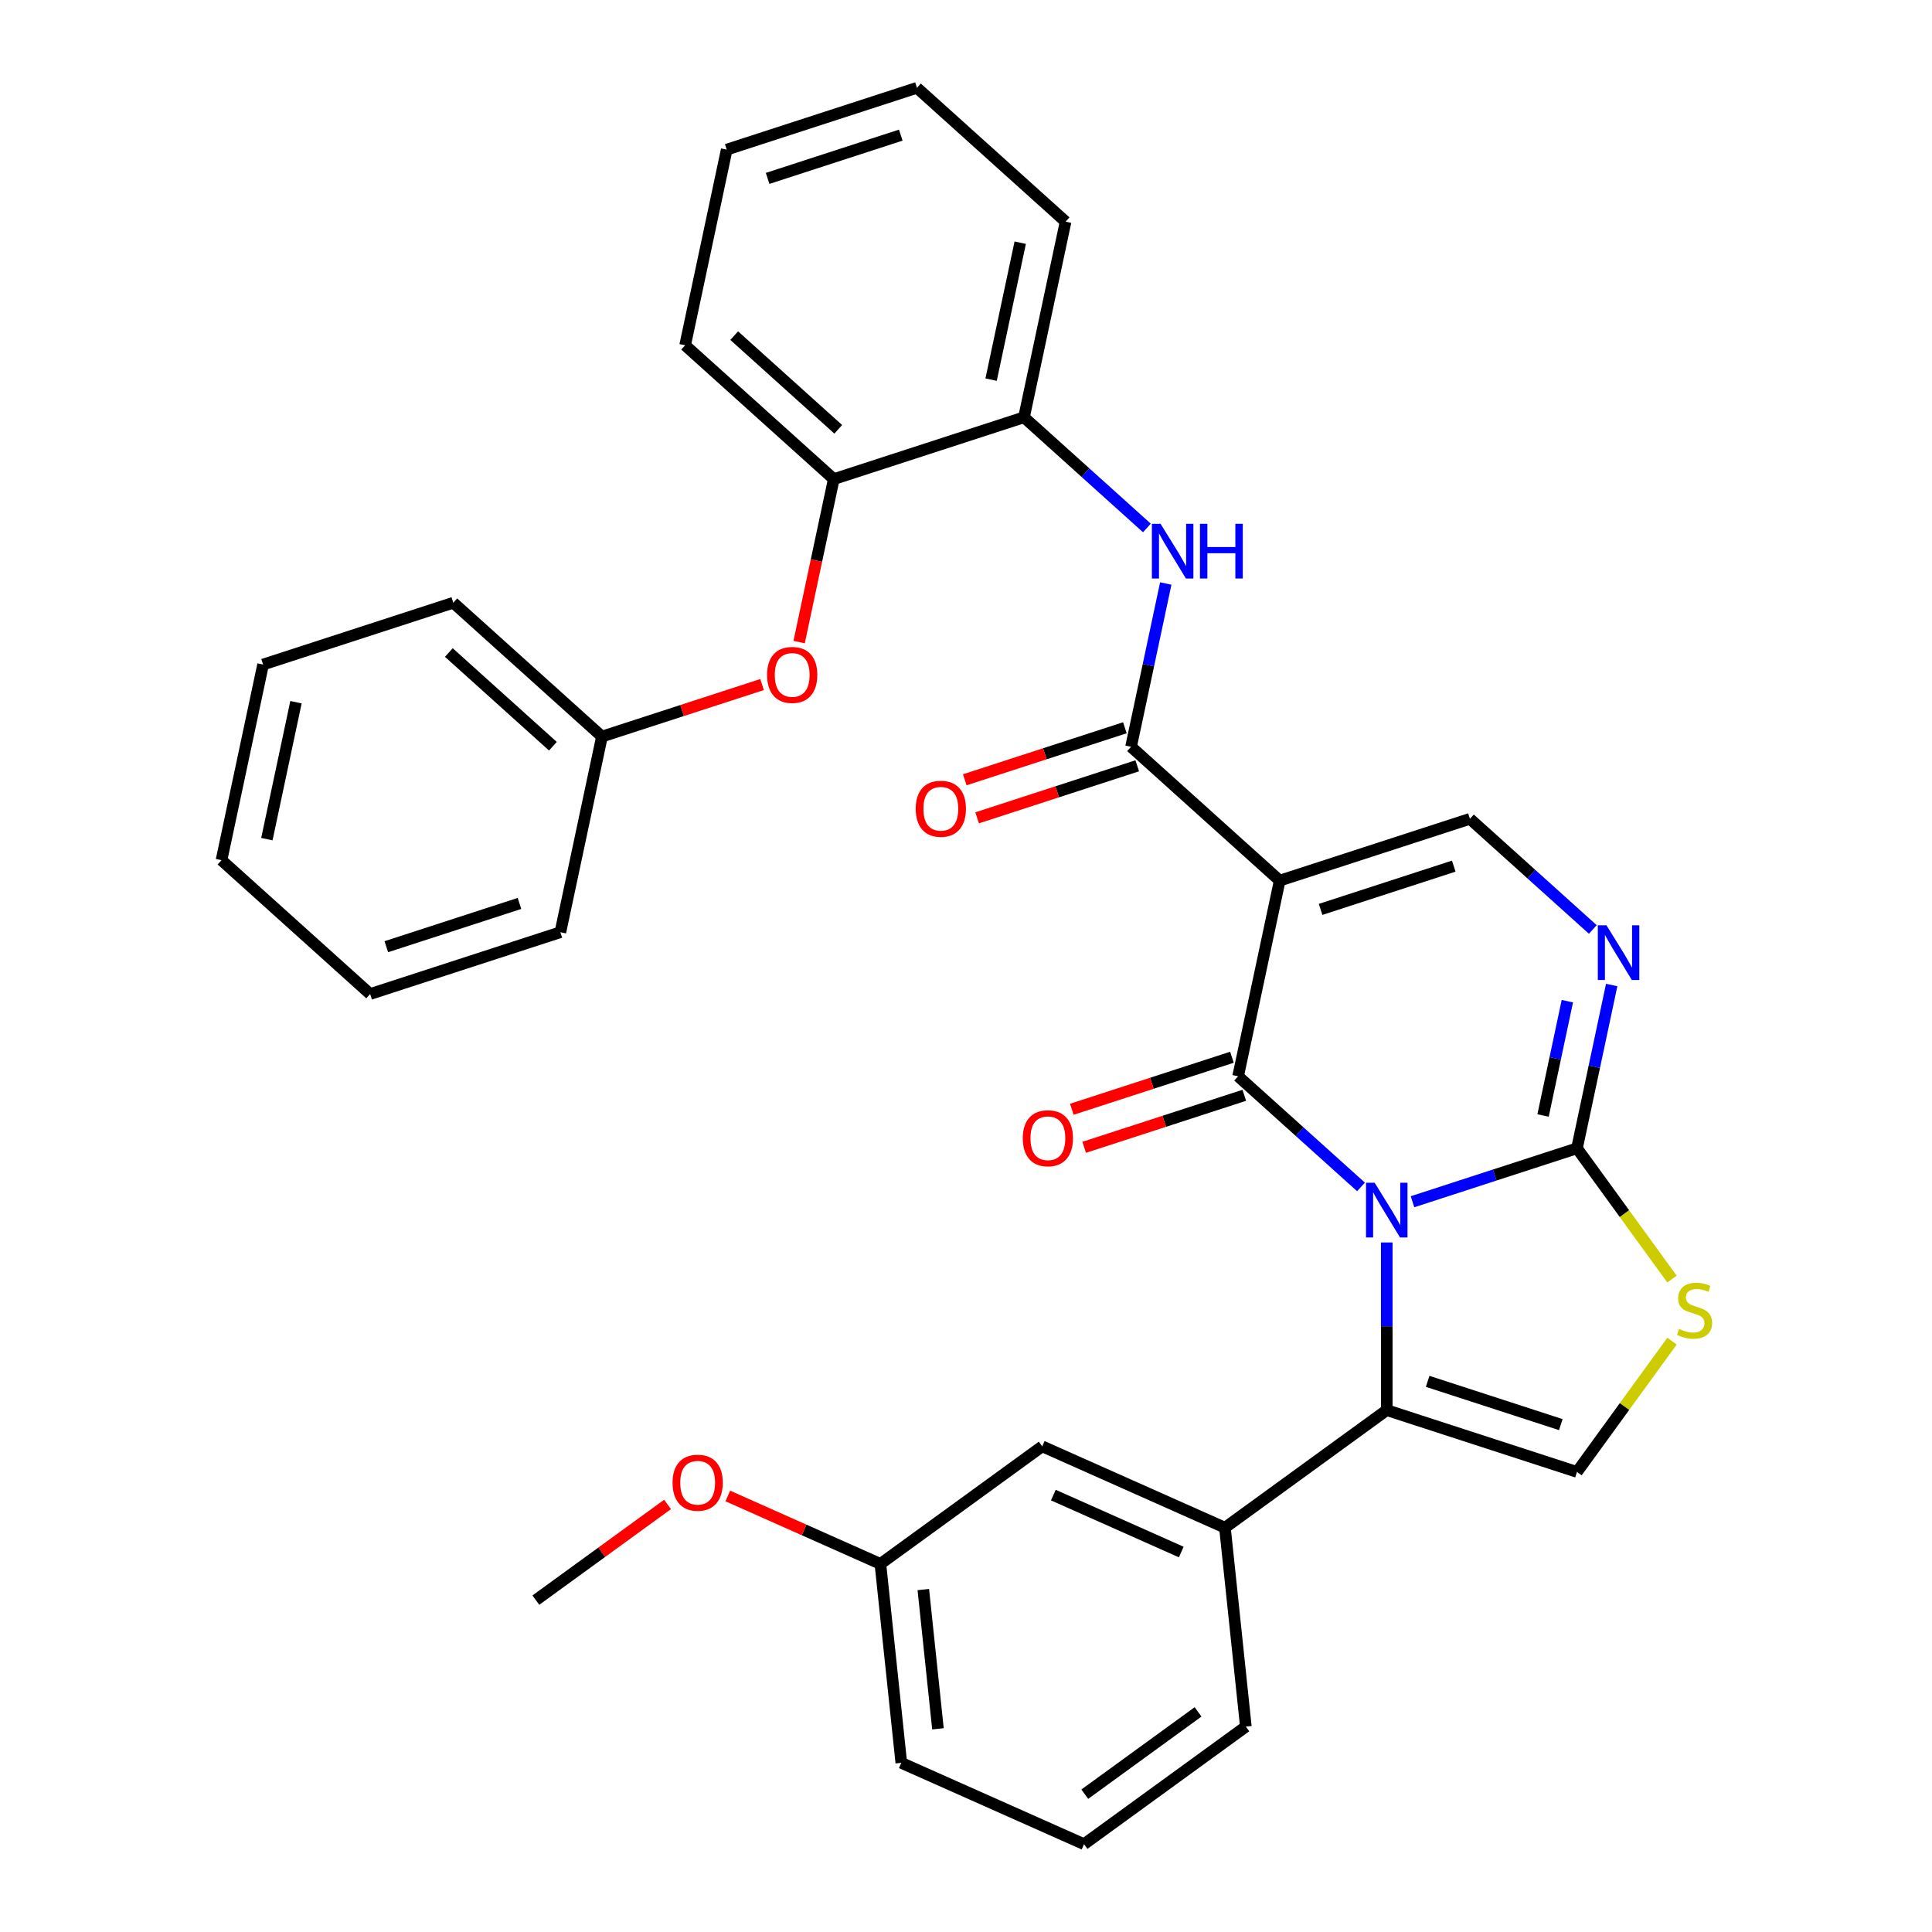 <?xml version='1.0' encoding='iso-8859-1'?>
<svg version='1.1' baseProfile='full'
              xmlns='http://www.w3.org/2000/svg'
                      xmlns:rdkit='http://www.rdkit.org/xml'
                      xmlns:xlink='http://www.w3.org/1999/xlink'
                  xml:space='preserve'
width='1000px' height='1000px' viewBox='0 0 1000 1000'>
<!-- END OF HEADER -->
<rect style='opacity:1.0;fill:#FFFFFF;stroke:none' width='1000' height='1000' x='0' y='0'> </rect>
<path class='bond-0' d='M 704.453,614.349 L 672.649,585.713' style='fill:none;fill-rule:evenodd;stroke:#0000FF;stroke-width:6px;stroke-linecap:butt;stroke-linejoin:miter;stroke-opacity:1' />
<path class='bond-0' d='M 672.649,585.713 L 640.845,557.076' style='fill:none;fill-rule:evenodd;stroke:#000000;stroke-width:6px;stroke-linecap:butt;stroke-linejoin:miter;stroke-opacity:1' />
<path class='bond-2' d='M 731.11,622.02 L 773.676,608.189' style='fill:none;fill-rule:evenodd;stroke:#0000FF;stroke-width:6px;stroke-linecap:butt;stroke-linejoin:miter;stroke-opacity:1' />
<path class='bond-2' d='M 773.676,608.189 L 816.243,594.358' style='fill:none;fill-rule:evenodd;stroke:#000000;stroke-width:6px;stroke-linecap:butt;stroke-linejoin:miter;stroke-opacity:1' />
<path class='bond-3' d='M 717.782,643.098 L 717.782,686.489' style='fill:none;fill-rule:evenodd;stroke:#0000FF;stroke-width:6px;stroke-linecap:butt;stroke-linejoin:miter;stroke-opacity:1' />
<path class='bond-3' d='M 717.782,686.489 L 717.782,729.879' style='fill:none;fill-rule:evenodd;stroke:#000000;stroke-width:6px;stroke-linecap:butt;stroke-linejoin:miter;stroke-opacity:1' />
<path class='bond-1' d='M 640.845,557.076 L 662.37,455.81' style='fill:none;fill-rule:evenodd;stroke:#000000;stroke-width:6px;stroke-linecap:butt;stroke-linejoin:miter;stroke-opacity:1' />
<path class='bond-12' d='M 637.646,547.23 L 596.209,560.693' style='fill:none;fill-rule:evenodd;stroke:#000000;stroke-width:6px;stroke-linecap:butt;stroke-linejoin:miter;stroke-opacity:1' />
<path class='bond-12' d='M 596.209,560.693 L 554.772,574.157' style='fill:none;fill-rule:evenodd;stroke:#FF0000;stroke-width:6px;stroke-linecap:butt;stroke-linejoin:miter;stroke-opacity:1' />
<path class='bond-12' d='M 644.044,566.922 L 602.607,580.386' style='fill:none;fill-rule:evenodd;stroke:#000000;stroke-width:6px;stroke-linecap:butt;stroke-linejoin:miter;stroke-opacity:1' />
<path class='bond-12' d='M 602.607,580.386 L 561.171,593.849' style='fill:none;fill-rule:evenodd;stroke:#FF0000;stroke-width:6px;stroke-linecap:butt;stroke-linejoin:miter;stroke-opacity:1' />
<path class='bond-4' d='M 662.37,455.81 L 585.433,386.535' style='fill:none;fill-rule:evenodd;stroke:#000000;stroke-width:6px;stroke-linecap:butt;stroke-linejoin:miter;stroke-opacity:1' />
<path class='bond-34' d='M 662.37,455.81 L 760.831,423.818' style='fill:none;fill-rule:evenodd;stroke:#000000;stroke-width:6px;stroke-linecap:butt;stroke-linejoin:miter;stroke-opacity:1' />
<path class='bond-34' d='M 683.537,470.703 L 752.46,448.309' style='fill:none;fill-rule:evenodd;stroke:#000000;stroke-width:6px;stroke-linecap:butt;stroke-linejoin:miter;stroke-opacity:1' />
<path class='bond-5' d='M 816.243,594.358 L 825.226,552.099' style='fill:none;fill-rule:evenodd;stroke:#000000;stroke-width:6px;stroke-linecap:butt;stroke-linejoin:miter;stroke-opacity:1' />
<path class='bond-5' d='M 825.226,552.099 L 834.208,509.84' style='fill:none;fill-rule:evenodd;stroke:#0000FF;stroke-width:6px;stroke-linecap:butt;stroke-linejoin:miter;stroke-opacity:1' />
<path class='bond-5' d='M 798.685,577.375 L 804.972,547.794' style='fill:none;fill-rule:evenodd;stroke:#000000;stroke-width:6px;stroke-linecap:butt;stroke-linejoin:miter;stroke-opacity:1' />
<path class='bond-5' d='M 804.972,547.794 L 811.26,518.213' style='fill:none;fill-rule:evenodd;stroke:#0000FF;stroke-width:6px;stroke-linecap:butt;stroke-linejoin:miter;stroke-opacity:1' />
<path class='bond-7' d='M 816.243,594.358 L 840.835,628.206' style='fill:none;fill-rule:evenodd;stroke:#000000;stroke-width:6px;stroke-linecap:butt;stroke-linejoin:miter;stroke-opacity:1' />
<path class='bond-7' d='M 840.835,628.206 L 865.428,662.055' style='fill:none;fill-rule:evenodd;stroke:#CCCC00;stroke-width:6px;stroke-linecap:butt;stroke-linejoin:miter;stroke-opacity:1' />
<path class='bond-8' d='M 717.782,729.879 L 816.243,761.871' style='fill:none;fill-rule:evenodd;stroke:#000000;stroke-width:6px;stroke-linecap:butt;stroke-linejoin:miter;stroke-opacity:1' />
<path class='bond-8' d='M 738.949,714.985 L 807.872,737.38' style='fill:none;fill-rule:evenodd;stroke:#000000;stroke-width:6px;stroke-linecap:butt;stroke-linejoin:miter;stroke-opacity:1' />
<path class='bond-10' d='M 717.782,729.879 L 634.025,790.731' style='fill:none;fill-rule:evenodd;stroke:#000000;stroke-width:6px;stroke-linecap:butt;stroke-linejoin:miter;stroke-opacity:1' />
<path class='bond-9' d='M 585.433,386.535 L 594.415,344.276' style='fill:none;fill-rule:evenodd;stroke:#000000;stroke-width:6px;stroke-linecap:butt;stroke-linejoin:miter;stroke-opacity:1' />
<path class='bond-9' d='M 594.415,344.276 L 603.398,302.017' style='fill:none;fill-rule:evenodd;stroke:#0000FF;stroke-width:6px;stroke-linecap:butt;stroke-linejoin:miter;stroke-opacity:1' />
<path class='bond-15' d='M 582.234,376.689 L 540.797,390.153' style='fill:none;fill-rule:evenodd;stroke:#000000;stroke-width:6px;stroke-linecap:butt;stroke-linejoin:miter;stroke-opacity:1' />
<path class='bond-15' d='M 540.797,390.153 L 499.36,403.617' style='fill:none;fill-rule:evenodd;stroke:#FF0000;stroke-width:6px;stroke-linecap:butt;stroke-linejoin:miter;stroke-opacity:1' />
<path class='bond-15' d='M 588.632,396.382 L 547.195,409.845' style='fill:none;fill-rule:evenodd;stroke:#000000;stroke-width:6px;stroke-linecap:butt;stroke-linejoin:miter;stroke-opacity:1' />
<path class='bond-15' d='M 547.195,409.845 L 505.759,423.309' style='fill:none;fill-rule:evenodd;stroke:#FF0000;stroke-width:6px;stroke-linecap:butt;stroke-linejoin:miter;stroke-opacity:1' />
<path class='bond-6' d='M 824.44,481.091 L 792.635,452.454' style='fill:none;fill-rule:evenodd;stroke:#0000FF;stroke-width:6px;stroke-linecap:butt;stroke-linejoin:miter;stroke-opacity:1' />
<path class='bond-6' d='M 792.635,452.454 L 760.831,423.818' style='fill:none;fill-rule:evenodd;stroke:#000000;stroke-width:6px;stroke-linecap:butt;stroke-linejoin:miter;stroke-opacity:1' />
<path class='bond-33' d='M 865.428,694.174 L 840.835,728.023' style='fill:none;fill-rule:evenodd;stroke:#CCCC00;stroke-width:6px;stroke-linecap:butt;stroke-linejoin:miter;stroke-opacity:1' />
<path class='bond-33' d='M 840.835,728.023 L 816.243,761.871' style='fill:none;fill-rule:evenodd;stroke:#000000;stroke-width:6px;stroke-linecap:butt;stroke-linejoin:miter;stroke-opacity:1' />
<path class='bond-11' d='M 593.629,273.268 L 561.825,244.632' style='fill:none;fill-rule:evenodd;stroke:#0000FF;stroke-width:6px;stroke-linecap:butt;stroke-linejoin:miter;stroke-opacity:1' />
<path class='bond-11' d='M 561.825,244.632 L 530.021,215.995' style='fill:none;fill-rule:evenodd;stroke:#000000;stroke-width:6px;stroke-linecap:butt;stroke-linejoin:miter;stroke-opacity:1' />
<path class='bond-16' d='M 634.025,790.731 L 539.447,748.622' style='fill:none;fill-rule:evenodd;stroke:#000000;stroke-width:6px;stroke-linecap:butt;stroke-linejoin:miter;stroke-opacity:1' />
<path class='bond-16' d='M 611.417,803.331 L 545.212,773.854' style='fill:none;fill-rule:evenodd;stroke:#000000;stroke-width:6px;stroke-linecap:butt;stroke-linejoin:miter;stroke-opacity:1' />
<path class='bond-19' d='M 634.025,790.731 L 644.847,893.693' style='fill:none;fill-rule:evenodd;stroke:#000000;stroke-width:6px;stroke-linecap:butt;stroke-linejoin:miter;stroke-opacity:1' />
<path class='bond-13' d='M 530.021,215.995 L 431.559,247.987' style='fill:none;fill-rule:evenodd;stroke:#000000;stroke-width:6px;stroke-linecap:butt;stroke-linejoin:miter;stroke-opacity:1' />
<path class='bond-22' d='M 530.021,215.995 L 551.546,114.729' style='fill:none;fill-rule:evenodd;stroke:#000000;stroke-width:6px;stroke-linecap:butt;stroke-linejoin:miter;stroke-opacity:1' />
<path class='bond-22' d='M 512.996,196.5 L 528.064,125.614' style='fill:none;fill-rule:evenodd;stroke:#000000;stroke-width:6px;stroke-linecap:butt;stroke-linejoin:miter;stroke-opacity:1' />
<path class='bond-14' d='M 431.559,247.987 L 422.594,290.166' style='fill:none;fill-rule:evenodd;stroke:#000000;stroke-width:6px;stroke-linecap:butt;stroke-linejoin:miter;stroke-opacity:1' />
<path class='bond-14' d='M 422.594,290.166 L 413.628,332.345' style='fill:none;fill-rule:evenodd;stroke:#FF0000;stroke-width:6px;stroke-linecap:butt;stroke-linejoin:miter;stroke-opacity:1' />
<path class='bond-23' d='M 431.559,247.987 L 354.623,178.713' style='fill:none;fill-rule:evenodd;stroke:#000000;stroke-width:6px;stroke-linecap:butt;stroke-linejoin:miter;stroke-opacity:1' />
<path class='bond-23' d='M 433.874,222.209 L 380.018,173.717' style='fill:none;fill-rule:evenodd;stroke:#000000;stroke-width:6px;stroke-linecap:butt;stroke-linejoin:miter;stroke-opacity:1' />
<path class='bond-18' d='M 394.446,354.318 L 353.01,367.782' style='fill:none;fill-rule:evenodd;stroke:#FF0000;stroke-width:6px;stroke-linecap:butt;stroke-linejoin:miter;stroke-opacity:1' />
<path class='bond-18' d='M 353.01,367.782 L 311.573,381.246' style='fill:none;fill-rule:evenodd;stroke:#000000;stroke-width:6px;stroke-linecap:butt;stroke-linejoin:miter;stroke-opacity:1' />
<path class='bond-17' d='M 539.447,748.622 L 455.691,809.475' style='fill:none;fill-rule:evenodd;stroke:#000000;stroke-width:6px;stroke-linecap:butt;stroke-linejoin:miter;stroke-opacity:1' />
<path class='bond-20' d='M 455.691,809.475 L 416.196,791.891' style='fill:none;fill-rule:evenodd;stroke:#000000;stroke-width:6px;stroke-linecap:butt;stroke-linejoin:miter;stroke-opacity:1' />
<path class='bond-20' d='M 416.196,791.891 L 376.701,774.307' style='fill:none;fill-rule:evenodd;stroke:#FF0000;stroke-width:6px;stroke-linecap:butt;stroke-linejoin:miter;stroke-opacity:1' />
<path class='bond-35' d='M 455.691,809.475 L 466.512,912.437' style='fill:none;fill-rule:evenodd;stroke:#000000;stroke-width:6px;stroke-linecap:butt;stroke-linejoin:miter;stroke-opacity:1' />
<path class='bond-35' d='M 477.906,822.755 L 485.481,894.828' style='fill:none;fill-rule:evenodd;stroke:#000000;stroke-width:6px;stroke-linecap:butt;stroke-linejoin:miter;stroke-opacity:1' />
<path class='bond-25' d='M 311.573,381.246 L 234.636,311.971' style='fill:none;fill-rule:evenodd;stroke:#000000;stroke-width:6px;stroke-linecap:butt;stroke-linejoin:miter;stroke-opacity:1' />
<path class='bond-25' d='M 286.178,386.242 L 232.322,337.75' style='fill:none;fill-rule:evenodd;stroke:#000000;stroke-width:6px;stroke-linecap:butt;stroke-linejoin:miter;stroke-opacity:1' />
<path class='bond-26' d='M 311.573,381.246 L 290.048,482.512' style='fill:none;fill-rule:evenodd;stroke:#000000;stroke-width:6px;stroke-linecap:butt;stroke-linejoin:miter;stroke-opacity:1' />
<path class='bond-21' d='M 644.847,893.693 L 561.09,954.545' style='fill:none;fill-rule:evenodd;stroke:#000000;stroke-width:6px;stroke-linecap:butt;stroke-linejoin:miter;stroke-opacity:1' />
<path class='bond-21' d='M 620.113,886.069 L 561.483,928.666' style='fill:none;fill-rule:evenodd;stroke:#000000;stroke-width:6px;stroke-linecap:butt;stroke-linejoin:miter;stroke-opacity:1' />
<path class='bond-27' d='M 345.524,778.692 L 311.44,803.455' style='fill:none;fill-rule:evenodd;stroke:#FF0000;stroke-width:6px;stroke-linecap:butt;stroke-linejoin:miter;stroke-opacity:1' />
<path class='bond-27' d='M 311.44,803.455 L 277.356,828.219' style='fill:none;fill-rule:evenodd;stroke:#000000;stroke-width:6px;stroke-linecap:butt;stroke-linejoin:miter;stroke-opacity:1' />
<path class='bond-24' d='M 561.09,954.545 L 466.512,912.437' style='fill:none;fill-rule:evenodd;stroke:#000000;stroke-width:6px;stroke-linecap:butt;stroke-linejoin:miter;stroke-opacity:1' />
<path class='bond-28' d='M 551.546,114.729 L 474.609,45.455' style='fill:none;fill-rule:evenodd;stroke:#000000;stroke-width:6px;stroke-linecap:butt;stroke-linejoin:miter;stroke-opacity:1' />
<path class='bond-36' d='M 354.623,178.713 L 376.147,77.447' style='fill:none;fill-rule:evenodd;stroke:#000000;stroke-width:6px;stroke-linecap:butt;stroke-linejoin:miter;stroke-opacity:1' />
<path class='bond-31' d='M 234.636,311.971 L 136.175,343.963' style='fill:none;fill-rule:evenodd;stroke:#000000;stroke-width:6px;stroke-linecap:butt;stroke-linejoin:miter;stroke-opacity:1' />
<path class='bond-30' d='M 290.048,482.512 L 191.586,514.504' style='fill:none;fill-rule:evenodd;stroke:#000000;stroke-width:6px;stroke-linecap:butt;stroke-linejoin:miter;stroke-opacity:1' />
<path class='bond-30' d='M 268.88,467.618 L 199.957,490.013' style='fill:none;fill-rule:evenodd;stroke:#000000;stroke-width:6px;stroke-linecap:butt;stroke-linejoin:miter;stroke-opacity:1' />
<path class='bond-29' d='M 474.609,45.455 L 376.147,77.447' style='fill:none;fill-rule:evenodd;stroke:#000000;stroke-width:6px;stroke-linecap:butt;stroke-linejoin:miter;stroke-opacity:1' />
<path class='bond-29' d='M 466.238,69.946 L 397.315,92.34' style='fill:none;fill-rule:evenodd;stroke:#000000;stroke-width:6px;stroke-linecap:butt;stroke-linejoin:miter;stroke-opacity:1' />
<path class='bond-32' d='M 191.586,514.504 L 114.65,445.23' style='fill:none;fill-rule:evenodd;stroke:#000000;stroke-width:6px;stroke-linecap:butt;stroke-linejoin:miter;stroke-opacity:1' />
<path class='bond-37' d='M 136.175,343.963 L 114.65,445.23' style='fill:none;fill-rule:evenodd;stroke:#000000;stroke-width:6px;stroke-linecap:butt;stroke-linejoin:miter;stroke-opacity:1' />
<path class='bond-37' d='M 153.199,363.458 L 138.132,434.345' style='fill:none;fill-rule:evenodd;stroke:#000000;stroke-width:6px;stroke-linecap:butt;stroke-linejoin:miter;stroke-opacity:1' />
<path  class='atom-0' d='M 711.522 612.19
L 720.802 627.19
Q 721.722 628.67, 723.202 631.35
Q 724.682 634.03, 724.762 634.19
L 724.762 612.19
L 728.522 612.19
L 728.522 640.51
L 724.642 640.51
L 714.682 624.11
Q 713.522 622.19, 712.282 619.99
Q 711.082 617.79, 710.722 617.11
L 710.722 640.51
L 707.042 640.51
L 707.042 612.19
L 711.522 612.19
' fill='#0000FF'/>
<path  class='atom-6' d='M 831.508 478.932
L 840.788 493.932
Q 841.708 495.412, 843.188 498.092
Q 844.668 500.772, 844.748 500.932
L 844.748 478.932
L 848.508 478.932
L 848.508 507.252
L 844.628 507.252
L 834.668 490.852
Q 833.508 488.932, 832.268 486.732
Q 831.068 484.532, 830.708 483.852
L 830.708 507.252
L 827.028 507.252
L 827.028 478.932
L 831.508 478.932
' fill='#0000FF'/>
<path  class='atom-8' d='M 869.096 687.834
Q 869.416 687.954, 870.736 688.514
Q 872.056 689.074, 873.496 689.434
Q 874.976 689.754, 876.416 689.754
Q 879.096 689.754, 880.656 688.474
Q 882.216 687.154, 882.216 684.874
Q 882.216 683.314, 881.416 682.354
Q 880.656 681.394, 879.456 680.874
Q 878.256 680.354, 876.256 679.754
Q 873.736 678.994, 872.216 678.274
Q 870.736 677.554, 869.656 676.034
Q 868.616 674.514, 868.616 671.954
Q 868.616 668.394, 871.016 666.194
Q 873.456 663.994, 878.256 663.994
Q 881.536 663.994, 885.256 665.554
L 884.336 668.634
Q 880.936 667.234, 878.376 667.234
Q 875.616 667.234, 874.096 668.394
Q 872.576 669.514, 872.616 671.474
Q 872.616 672.994, 873.376 673.914
Q 874.176 674.834, 875.296 675.354
Q 876.456 675.874, 878.376 676.474
Q 880.936 677.274, 882.456 678.074
Q 883.976 678.874, 885.056 680.514
Q 886.176 682.114, 886.176 684.874
Q 886.176 688.794, 883.536 690.914
Q 880.936 692.994, 876.576 692.994
Q 874.056 692.994, 872.136 692.434
Q 870.256 691.914, 868.016 690.994
L 869.096 687.834
' fill='#CCCC00'/>
<path  class='atom-10' d='M 600.698 271.109
L 609.978 286.109
Q 610.898 287.589, 612.378 290.269
Q 613.858 292.949, 613.938 293.109
L 613.938 271.109
L 617.698 271.109
L 617.698 299.429
L 613.818 299.429
L 603.858 283.029
Q 602.698 281.109, 601.458 278.909
Q 600.258 276.709, 599.898 276.029
L 599.898 299.429
L 596.218 299.429
L 596.218 271.109
L 600.698 271.109
' fill='#0000FF'/>
<path  class='atom-10' d='M 621.098 271.109
L 624.938 271.109
L 624.938 283.149
L 639.418 283.149
L 639.418 271.109
L 643.258 271.109
L 643.258 299.429
L 639.418 299.429
L 639.418 286.349
L 624.938 286.349
L 624.938 299.429
L 621.098 299.429
L 621.098 271.109
' fill='#0000FF'/>
<path  class='atom-13' d='M 529.383 589.148
Q 529.383 582.348, 532.743 578.548
Q 536.103 574.748, 542.383 574.748
Q 548.663 574.748, 552.023 578.548
Q 555.383 582.348, 555.383 589.148
Q 555.383 596.028, 551.983 599.948
Q 548.583 603.828, 542.383 603.828
Q 536.143 603.828, 532.743 599.948
Q 529.383 596.068, 529.383 589.148
M 542.383 600.628
Q 546.703 600.628, 549.023 597.748
Q 551.383 594.828, 551.383 589.148
Q 551.383 583.588, 549.023 580.788
Q 546.703 577.948, 542.383 577.948
Q 538.063 577.948, 535.703 580.748
Q 533.383 583.548, 533.383 589.148
Q 533.383 594.868, 535.703 597.748
Q 538.063 600.628, 542.383 600.628
' fill='#FF0000'/>
<path  class='atom-15' d='M 397.034 349.333
Q 397.034 342.533, 400.394 338.733
Q 403.754 334.933, 410.034 334.933
Q 416.314 334.933, 419.674 338.733
Q 423.034 342.533, 423.034 349.333
Q 423.034 356.213, 419.634 360.133
Q 416.234 364.013, 410.034 364.013
Q 403.794 364.013, 400.394 360.133
Q 397.034 356.253, 397.034 349.333
M 410.034 360.813
Q 414.354 360.813, 416.674 357.933
Q 419.034 355.013, 419.034 349.333
Q 419.034 343.773, 416.674 340.973
Q 414.354 338.133, 410.034 338.133
Q 405.714 338.133, 403.354 340.933
Q 401.034 343.733, 401.034 349.333
Q 401.034 355.053, 403.354 357.933
Q 405.714 360.813, 410.034 360.813
' fill='#FF0000'/>
<path  class='atom-16' d='M 473.971 418.608
Q 473.971 411.808, 477.331 408.008
Q 480.691 404.208, 486.971 404.208
Q 493.251 404.208, 496.611 408.008
Q 499.971 411.808, 499.971 418.608
Q 499.971 425.488, 496.571 429.408
Q 493.171 433.288, 486.971 433.288
Q 480.731 433.288, 477.331 429.408
Q 473.971 425.528, 473.971 418.608
M 486.971 430.088
Q 491.291 430.088, 493.611 427.208
Q 495.971 424.288, 495.971 418.608
Q 495.971 413.048, 493.611 410.248
Q 491.291 407.408, 486.971 407.408
Q 482.651 407.408, 480.291 410.208
Q 477.971 413.008, 477.971 418.608
Q 477.971 424.328, 480.291 427.208
Q 482.651 430.088, 486.971 430.088
' fill='#FF0000'/>
<path  class='atom-21' d='M 348.112 767.446
Q 348.112 760.646, 351.472 756.846
Q 354.832 753.046, 361.112 753.046
Q 367.392 753.046, 370.752 756.846
Q 374.112 760.646, 374.112 767.446
Q 374.112 774.326, 370.712 778.246
Q 367.312 782.126, 361.112 782.126
Q 354.872 782.126, 351.472 778.246
Q 348.112 774.366, 348.112 767.446
M 361.112 778.926
Q 365.432 778.926, 367.752 776.046
Q 370.112 773.126, 370.112 767.446
Q 370.112 761.886, 367.752 759.086
Q 365.432 756.246, 361.112 756.246
Q 356.792 756.246, 354.432 759.046
Q 352.112 761.846, 352.112 767.446
Q 352.112 773.166, 354.432 776.046
Q 356.792 778.926, 361.112 778.926
' fill='#FF0000'/>
</svg>
